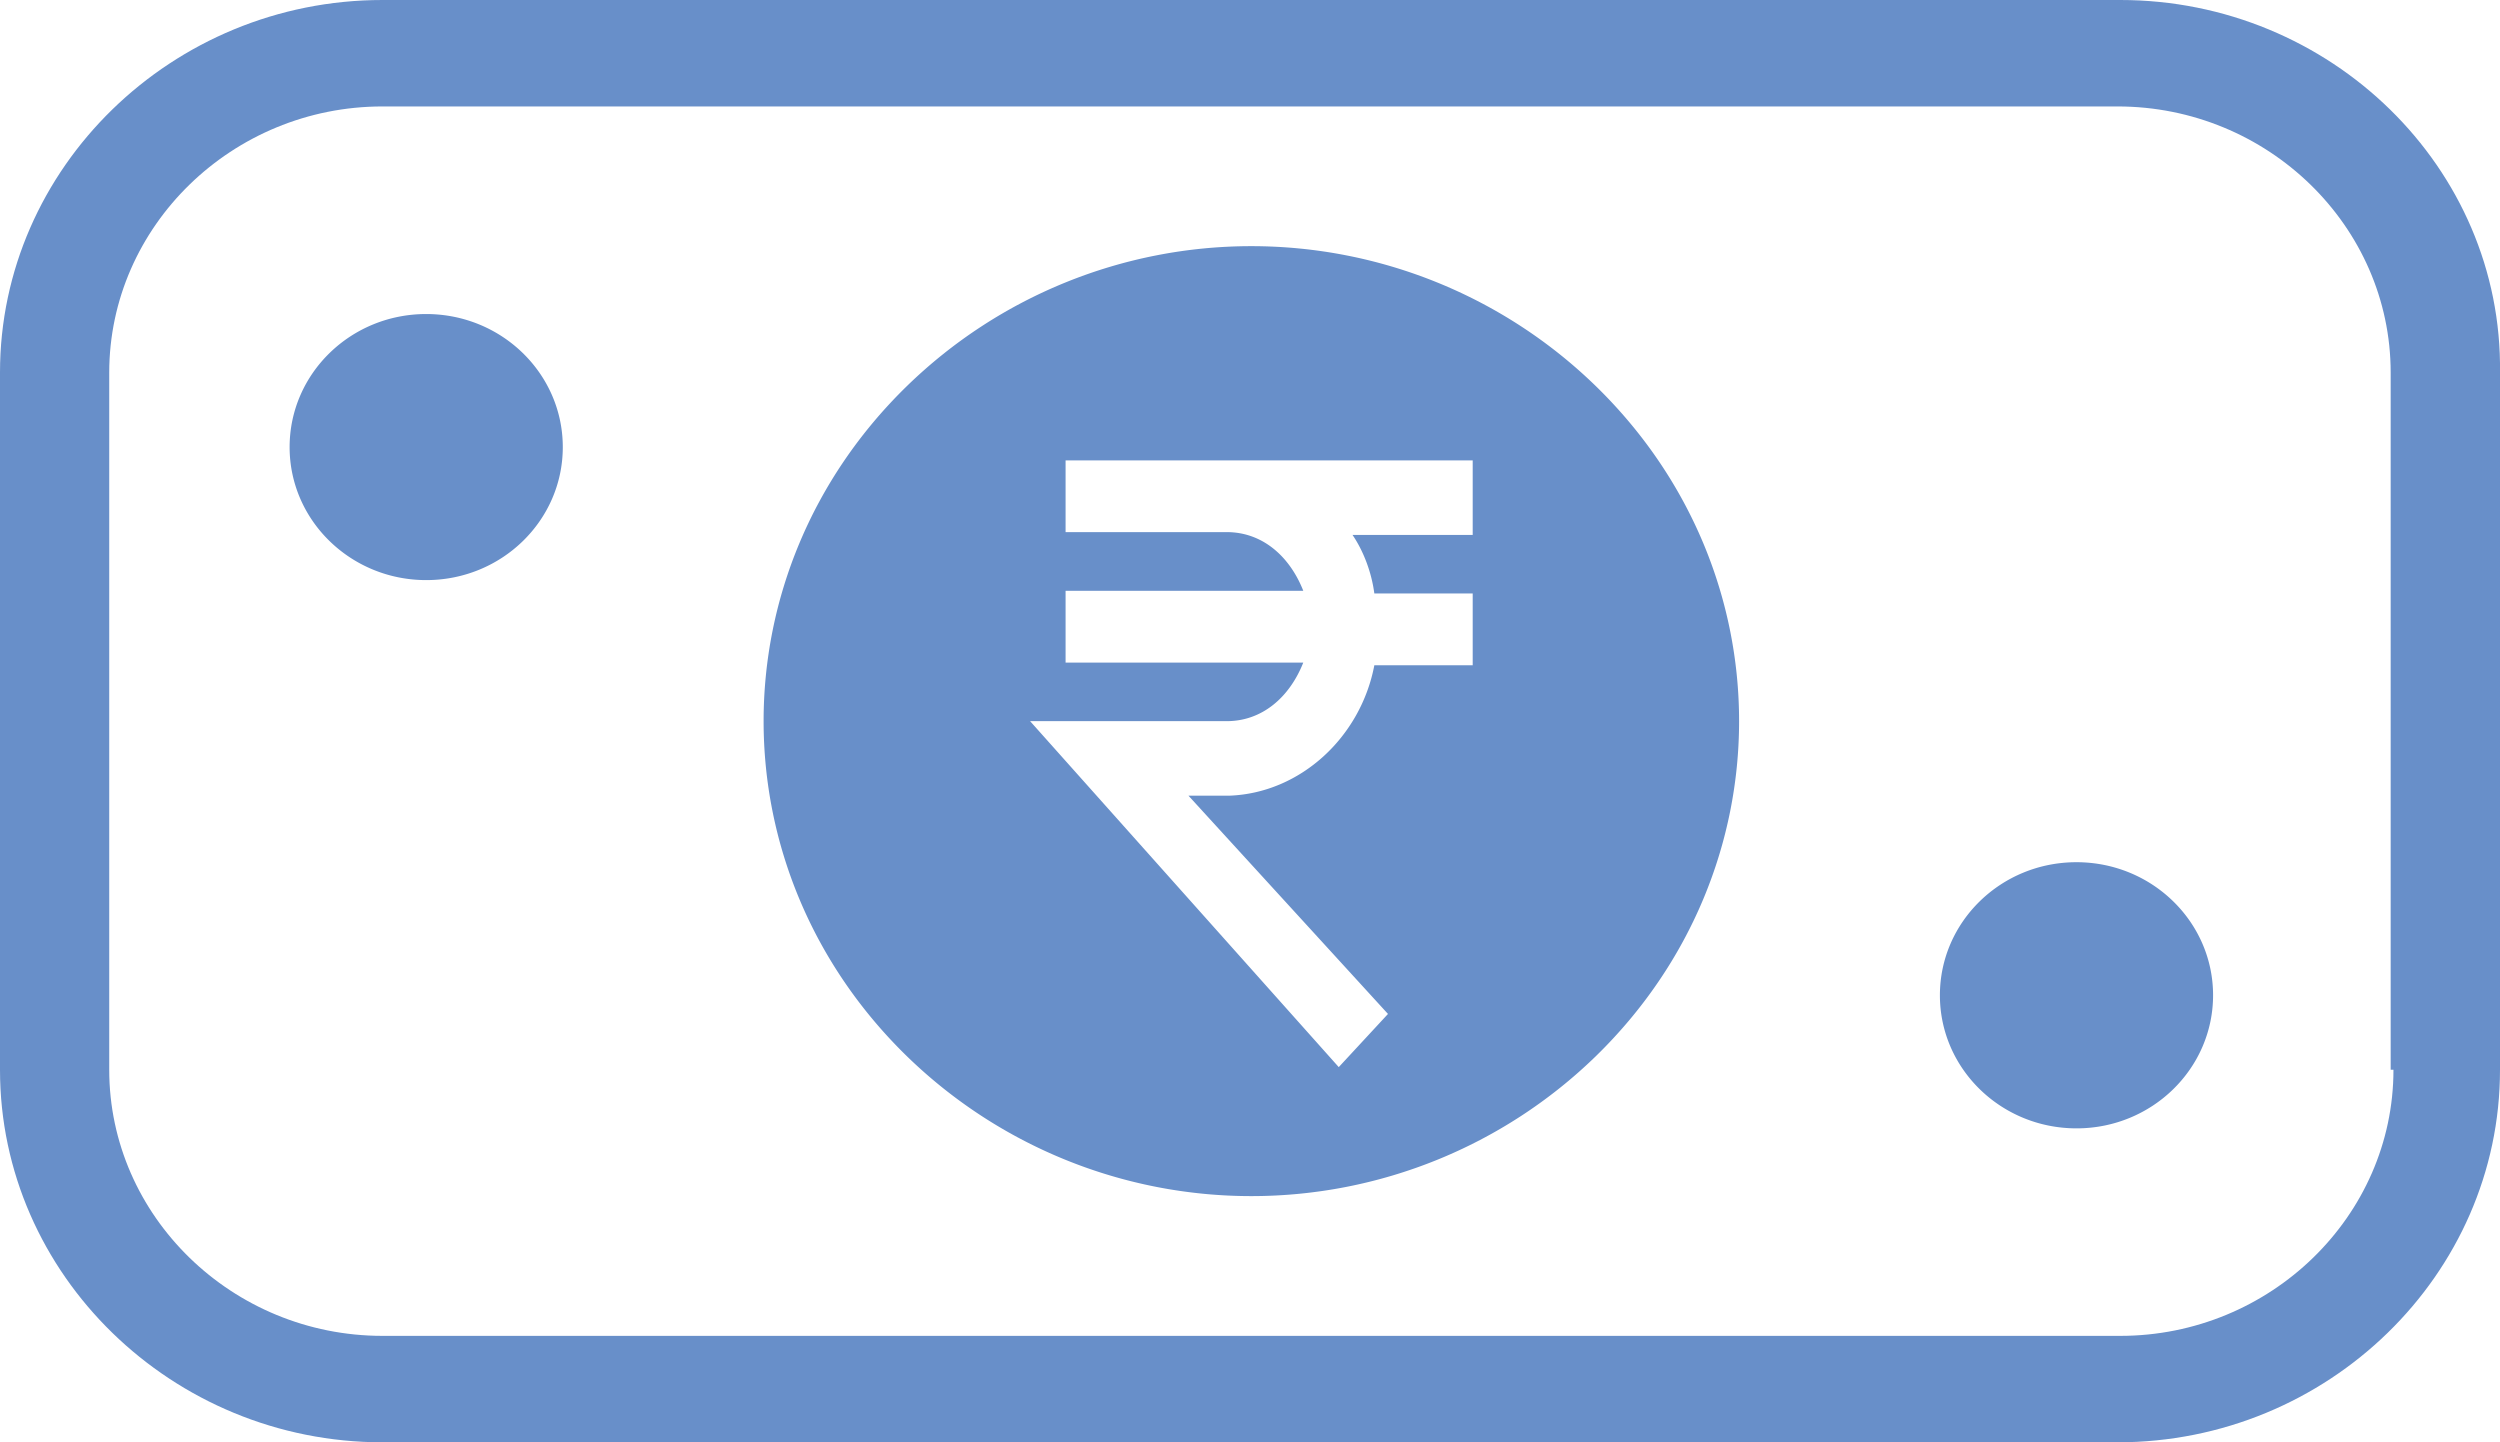 <svg width="26" height="15" fill="none" xmlns="http://www.w3.org/2000/svg"><path d="M22.05 0H3.978C1.79 0 0 1.744 0 3.874v7.252C0 13.256 1.79 15 3.978 15h18.044C24.21 15 26 13.256 26 11.126V3.875C26.028 1.744 24.238 0 22.05 0zm2.842 11.126c0 1.522-1.28 2.767-2.842 2.767H3.978c-1.563 0-2.842-1.245-2.842-2.767V3.875c0-1.523 1.28-2.768 2.842-2.768h18.044c1.563 0 2.841 1.245 2.841 2.768v7.25h.029z" fill="#688FC9"/><path d="M5.853 4.65c0 .764-.636 1.383-1.42 1.383-.785 0-1.421-.62-1.421-1.383 0-.765.636-1.384 1.42-1.384.785 0 1.421.62 1.421 1.384zM23.016 10.35c0 .765-.636 1.385-1.42 1.385-.785 0-1.421-.62-1.421-1.384 0-.765.636-1.384 1.42-1.384.785 0 1.421.62 1.421 1.384zM9.434 4.013c-1.99 1.937-1.99 5.037 0 6.974a5.138 5.138 0 0 0 7.16 0c1.99-1.937 1.99-5.037 0-6.974a5.137 5.137 0 0 0-7.16 0zm5.882 1.55h-1.25c.113.166.198.387.227.609h1.023v.747h-1.023c-.142.747-.768 1.328-1.506 1.356h-.427l2.075 2.27-.512.553-3.21-3.598h2.045c.37 0 .654-.25.796-.609h-2.472v-.747h2.472c-.142-.36-.426-.61-.796-.61h-1.676v-.746h4.234v.775z" fill="#688FC9"/></svg>